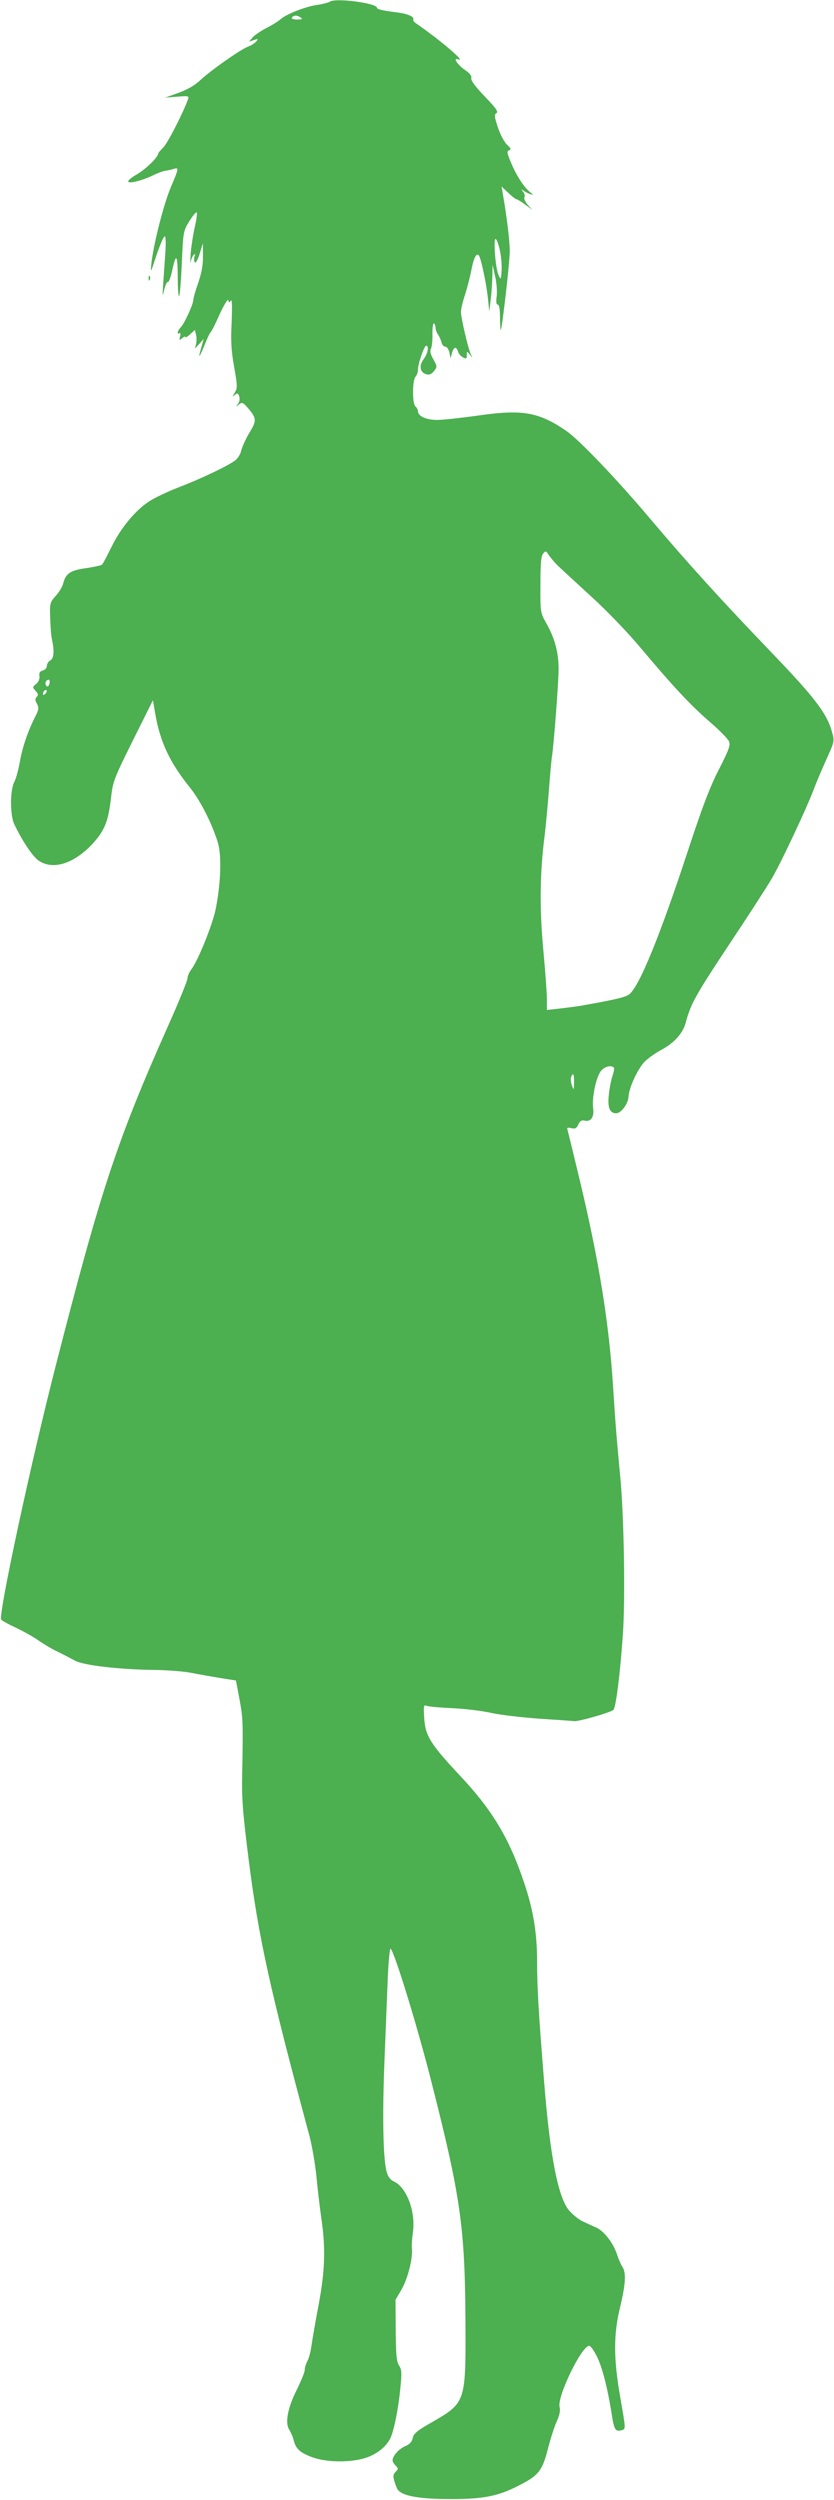 <?xml version="1.0" standalone="no"?>
<!DOCTYPE svg PUBLIC "-//W3C//DTD SVG 20010904//EN"
 "http://www.w3.org/TR/2001/REC-SVG-20010904/DTD/svg10.dtd">
<svg version="1.0" xmlns="http://www.w3.org/2000/svg"
 width="427pt" height="1280pt" viewBox="0 0 427 1280"
 preserveAspectRatio="xMidYMid meet">
<g transform="translate(0,1280) scale(0.1,-0.1)"
fill="#4caf50" stroke="none">
<path d="M1690 12792 c-8 -5 -37 -13 -65 -17 -60 -8 -161 -48 -189 -74 -12
-10 -43 -30 -71 -44 -27 -14 -59 -35 -70 -47 l-20 -23 25 8 c22 7 23 6 12 -7
-7 -9 -27 -22 -45 -28 -41 -17 -190 -122 -242 -171 -26 -25 -66 -48 -110 -64
l-70 -25 62 5 c62 5 62 4 54 -18 -30 -78 -103 -220 -125 -242 -14 -14 -26 -28
-26 -31 0 -18 -63 -80 -108 -106 -30 -17 -50 -34 -45 -39 10 -10 84 11 134 37
19 9 44 18 56 20 11 1 30 5 42 9 28 9 27 4 -15 -95 -36 -86 -88 -289 -99 -390
-5 -52 -4 -49 26 43 18 53 37 97 42 97 6 0 7 -36 3 -92 -17 -239 -16 -227 -5
-180 6 23 14 40 18 38 4 -3 14 20 21 52 21 99 29 93 30 -22 0 -60 3 -106 7
-102 4 3 10 80 14 169 7 162 7 164 40 217 18 29 35 48 37 41 2 -6 -3 -42 -12
-79 -8 -37 -17 -96 -20 -132 -2 -36 -2 -54 1 -40 2 14 9 30 15 35 8 7 9 4 4
-8 -3 -11 -3 -24 1 -30 4 -7 15 11 25 43 l17 55 0 -66 c1 -45 -7 -87 -24 -137
-14 -39 -25 -78 -25 -87 0 -21 -46 -123 -65 -141 -16 -17 -21 -39 -6 -30 5 4
7 -4 3 -16 -5 -21 -4 -22 11 -9 9 7 17 10 17 5 0 -4 11 3 24 15 l24 22 5 -23
c4 -13 4 -35 1 -48 l-6 -25 23 25 22 25 -7 -25 c-16 -56 -18 -65 -13 -60 3 3
15 30 27 60 12 30 25 57 29 60 4 3 25 44 46 92 22 48 42 80 44 71 2 -13 5 -14
13 -2 6 9 7 -30 4 -111 -5 -98 -2 -147 13 -230 17 -96 17 -107 3 -130 -14 -23
-14 -24 0 -12 14 11 17 10 23 -8 4 -12 1 -28 -7 -38 -12 -15 -11 -16 5 -3 17
13 21 11 48 -20 43 -51 44 -63 5 -126 -19 -32 -37 -73 -41 -90 -4 -19 -18 -41
-33 -52 -44 -31 -180 -95 -287 -136 -55 -21 -124 -54 -153 -73 -71 -47 -146
-138 -193 -236 -22 -44 -42 -83 -47 -87 -4 -4 -41 -12 -82 -18 -80 -11 -104
-27 -117 -80 -3 -14 -20 -42 -37 -61 -30 -34 -32 -38 -29 -114 1 -43 5 -92 9
-109 13 -60 10 -98 -8 -108 -10 -5 -18 -18 -18 -28 0 -10 -9 -21 -21 -24 -15
-4 -20 -12 -17 -29 2 -14 -5 -30 -17 -40 -19 -15 -19 -17 -3 -35 14 -15 15
-22 6 -31 -9 -9 -9 -17 1 -35 11 -21 10 -30 -9 -67 -37 -72 -67 -161 -79 -234
-7 -38 -19 -83 -28 -100 -22 -43 -22 -169 0 -216 40 -84 95 -167 126 -187 73
-49 180 -15 275 87 62 68 81 115 95 240 9 79 16 97 112 290 l102 205 12 -70
c25 -145 75 -250 178 -378 54 -67 115 -189 143 -283 19 -67 15 -203 -11 -335
-15 -79 -92 -270 -126 -313 -10 -13 -19 -33 -19 -45 0 -11 -45 -122 -101 -247
-260 -585 -342 -832 -574 -1738 -128 -499 -294 -1273 -279 -1298 4 -6 39 -25
78 -43 39 -19 90 -47 113 -64 23 -16 65 -42 95 -56 29 -14 71 -36 93 -48 46
-24 229 -45 410 -47 61 -1 144 -7 185 -15 41 -8 109 -20 152 -27 l76 -12 18
-95 c18 -98 19 -114 14 -381 -3 -130 3 -200 33 -440 51 -403 109 -664 312
-1418 13 -51 29 -143 35 -205 6 -62 17 -158 25 -213 23 -156 19 -270 -14 -446
-16 -84 -32 -177 -36 -206 -4 -30 -13 -66 -21 -80 -8 -15 -14 -36 -14 -47 0
-11 -19 -57 -42 -103 -46 -94 -60 -168 -36 -204 8 -13 18 -36 22 -53 11 -43
31 -62 95 -86 77 -28 205 -28 282 0 54 20 96 55 117 96 18 36 41 149 51 250 9
86 8 103 -6 124 -13 20 -16 56 -17 180 l-1 156 32 55 c31 55 57 156 52 208 -2
15 1 52 5 83 15 106 -32 231 -99 261 -16 7 -29 25 -35 47 -19 65 -23 295 -11
583 6 155 14 348 17 426 4 79 10 140 14 135 21 -21 136 -396 204 -663 153
-599 176 -758 179 -1229 2 -437 5 -431 -181 -538 -67 -38 -85 -54 -89 -76 -4
-19 -16 -32 -38 -41 -33 -14 -65 -50 -65 -73 0 -6 7 -19 16 -27 14 -15 14 -17
-1 -32 -15 -16 -15 -26 6 -81 15 -40 101 -58 279 -58 172 0 247 16 361 77 88
46 107 72 135 183 14 53 34 117 46 141 13 29 18 53 13 71 -13 53 113 313 152
313 6 0 22 -22 36 -49 28 -51 57 -163 78 -296 13 -84 19 -96 50 -88 24 7 24
-1 -6 173 -34 195 -34 320 0 458 28 116 32 178 11 207 -7 11 -19 38 -26 60
-20 61 -65 120 -107 140 -21 9 -53 24 -70 32 -18 8 -48 32 -67 53 -58 64 -100
280 -130 660 -29 359 -36 487 -36 613 0 149 -19 266 -66 406 -76 228 -162 372
-329 550 -151 161 -178 205 -183 294 -4 65 -3 70 14 63 10 -4 70 -9 134 -12
63 -3 153 -14 200 -25 47 -10 159 -23 248 -29 89 -6 166 -11 170 -12 17 -5
192 45 203 58 13 16 34 184 48 384 13 180 6 606 -13 805 -19 202 -24 261 -37
465 -21 329 -72 644 -170 1055 -33 138 -62 256 -64 263 -3 9 3 10 20 6 20 -5
27 -1 36 19 8 17 17 23 30 20 33 -9 52 16 46 62 -7 52 13 152 37 188 17 25 53
36 69 21 3 -3 0 -22 -7 -42 -7 -21 -16 -65 -19 -99 -7 -64 5 -93 38 -93 25 0
62 50 63 85 2 42 41 130 76 172 15 18 54 47 87 65 70 37 115 86 130 143 26 96
51 141 218 393 98 147 196 299 219 338 47 78 180 361 219 464 13 36 43 105 65
154 39 86 41 92 29 134 -25 96 -87 178 -306 406 -262 273 -430 458 -627 691
-171 203 -362 402 -426 447 -144 99 -226 114 -464 79 -80 -11 -170 -21 -200
-21 -55 0 -98 19 -98 44 0 8 -6 19 -13 25 -17 14 -16 136 1 153 7 7 12 23 12
36 0 30 32 122 42 122 16 0 8 -41 -13 -69 -25 -34 -19 -67 13 -77 16 -5 27 0
40 16 17 22 17 23 -3 60 -15 26 -19 43 -12 56 5 11 8 45 7 76 0 31 3 55 8 52
4 -3 8 -13 8 -22 0 -10 6 -26 14 -37 7 -11 15 -29 17 -40 3 -11 11 -20 19 -20
8 0 17 -13 21 -30 l6 -30 7 28 c10 32 22 35 31 7 3 -11 15 -25 26 -30 16 -9
19 -7 19 12 0 21 0 21 16 2 15 -19 15 -19 5 1 -14 29 -51 188 -51 218 0 13 9
53 21 88 11 35 25 89 31 119 12 66 26 96 39 83 11 -11 40 -146 48 -228 l6 -60
8 64 c4 35 7 89 8 120 l1 56 13 -60 c8 -33 11 -79 8 -102 -4 -29 -2 -43 6 -43
7 0 11 -24 11 -67 0 -36 2 -64 4 -62 7 7 46 347 46 404 0 48 -15 176 -36 295
l-6 35 34 -32 c19 -18 37 -33 42 -33 4 0 24 -12 44 -27 l37 -27 -24 26 c-12
15 -20 32 -16 38 4 6 1 19 -7 28 -11 15 -11 15 2 6 8 -6 24 -14 35 -18 18 -6
18 -5 -2 11 -31 25 -69 84 -97 151 -20 48 -22 58 -10 62 12 4 10 11 -10 29
-14 13 -35 53 -47 89 -18 55 -19 66 -7 73 11 6 -3 26 -60 85 -48 50 -72 82
-69 93 3 12 -8 26 -30 41 -41 28 -67 67 -37 56 43 -17 -87 95 -214 183 -12 8
-19 18 -16 22 7 12 -29 28 -73 34 -79 10 -113 17 -113 25 0 24 -208 51 -240
32z m-150 -82 c11 -7 7 -10 -18 -10 -20 0 -31 4 -27 10 8 13 26 13 45 0z
m1020 -1195 c6 -29 10 -75 8 -102 -3 -47 -4 -47 -16 -20 -16 36 -27 192 -14
183 6 -3 16 -31 22 -61z m300 -1615 c20 -19 96 -89 168 -155 73 -66 184 -181
246 -255 172 -205 262 -301 359 -385 49 -42 93 -87 99 -100 9 -20 1 -41 -50
-142 -46 -88 -86 -194 -158 -413 -147 -448 -253 -706 -304 -742 -22 -15 -75
-27 -250 -58 -25 -4 -73 -10 -107 -14 l-63 -7 0 58 c0 32 -9 148 -19 258 -19
207 -17 390 8 580 5 44 15 145 21 225 6 80 13 156 15 170 9 47 35 384 35 455
0 84 -20 159 -63 234 -30 54 -31 56 -30 198 0 105 3 146 14 159 12 15 15 14
28 -7 9 -13 31 -40 51 -59z m-2607 -601 c-4 -13 -9 -17 -15 -11 -11 11 -3 32
12 32 4 0 6 -9 3 -21z m-21 -51 c-7 -7 -12 -8 -12 -2 0 14 12 26 19 19 2 -3
-1 -11 -7 -17z m2707 -1990 c-1 -41 -1 -42 -11 -15 -5 15 -7 34 -4 42 10 27
16 16 15 -27z"/>
<path d="M761 11374 c0 -11 3 -14 6 -6 3 7 2 16 -1 19 -3 4 -6 -2 -5 -13z"/>
</g>
</svg>
